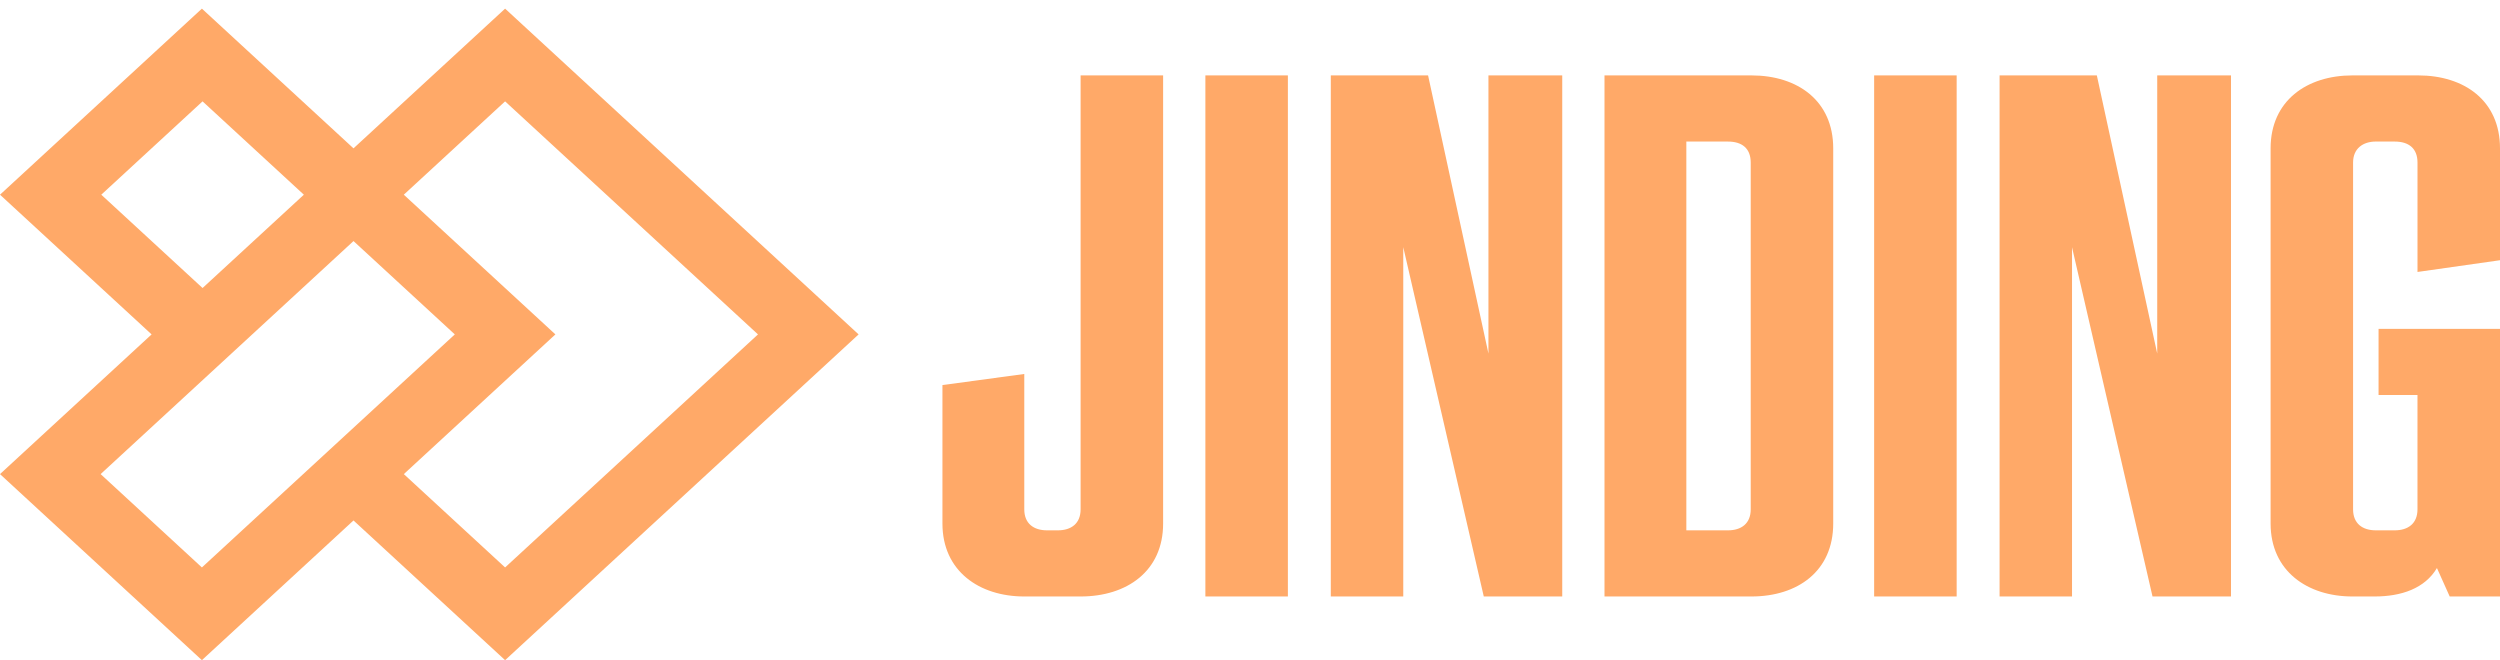 <?xml version="1.0" encoding="UTF-8"?> <svg xmlns="http://www.w3.org/2000/svg" width="125" height="33" viewBox="0 0 125 33" fill="none"><path d="M25.255 0.432L17.675 7.417L12.611 2.751L10.095 0.432L0 9.735L7.58 16.72L0 23.705L2.515 26.023L10.095 33.008L17.675 26.023L25.255 33.008L42.93 16.72L25.255 0.432ZM5.064 9.735L10.128 5.068L15.193 9.735L10.128 14.401L5.064 9.735ZM10.095 28.372L5.031 23.705L17.675 12.053L22.74 16.72L10.095 28.372ZM20.191 23.705L27.77 16.72L20.19 9.735L25.255 5.068L37.899 16.72L25.255 28.372L20.191 23.705ZM53.998 3.77H58.156V26.178C58.156 28.557 56.345 29.824 54.03 29.824H51.214C48.966 29.824 47.122 28.557 47.122 26.178V19.254L51.214 18.698V25.467C51.214 26.178 51.683 26.517 52.354 26.517H52.89C53.561 26.517 54.03 26.178 54.03 25.467V3.77H53.998ZM64.394 29.824H60.269V3.771H64.394V29.824ZM70.163 12.362V29.824H66.54V3.771H71.404L74.422 17.679V3.77H78.112V29.824H74.189L70.164 12.363L70.163 12.362ZM80.225 3.77H87.569C89.883 3.77 91.661 5.038 91.661 7.417V26.178C91.661 28.557 89.883 29.824 87.569 29.824H80.225V3.77ZM86.396 26.517C87.067 26.517 87.536 26.178 87.536 25.467V8.128C87.536 7.417 87.1 7.078 86.396 7.078H84.317V26.517H86.396ZM97.833 29.824H93.707V3.771H97.833V29.824ZM103.601 12.362V29.824H99.979V3.771H104.842L107.861 17.679V3.77H111.55V29.824H107.626L103.601 12.361V12.362ZM119.733 7.077H118.795C118.157 7.077 117.654 7.417 117.654 8.127V25.467C117.654 26.178 118.123 26.517 118.795 26.517H119.733C120.405 26.517 120.874 26.178 120.874 25.467V19.75H118.928V16.442H125V29.824H122.485L121.847 28.402C121.243 29.422 120.07 29.824 118.728 29.824H117.622C115.374 29.824 113.53 28.556 113.53 26.177V7.417C113.53 5.038 115.34 3.77 117.622 3.77H120.908C123.222 3.77 125 5.038 125 7.417V13.011L120.875 13.598V8.128C120.875 7.417 120.438 7.078 119.734 7.078L119.733 7.077Z" fill="#FFA968"></path></svg> 